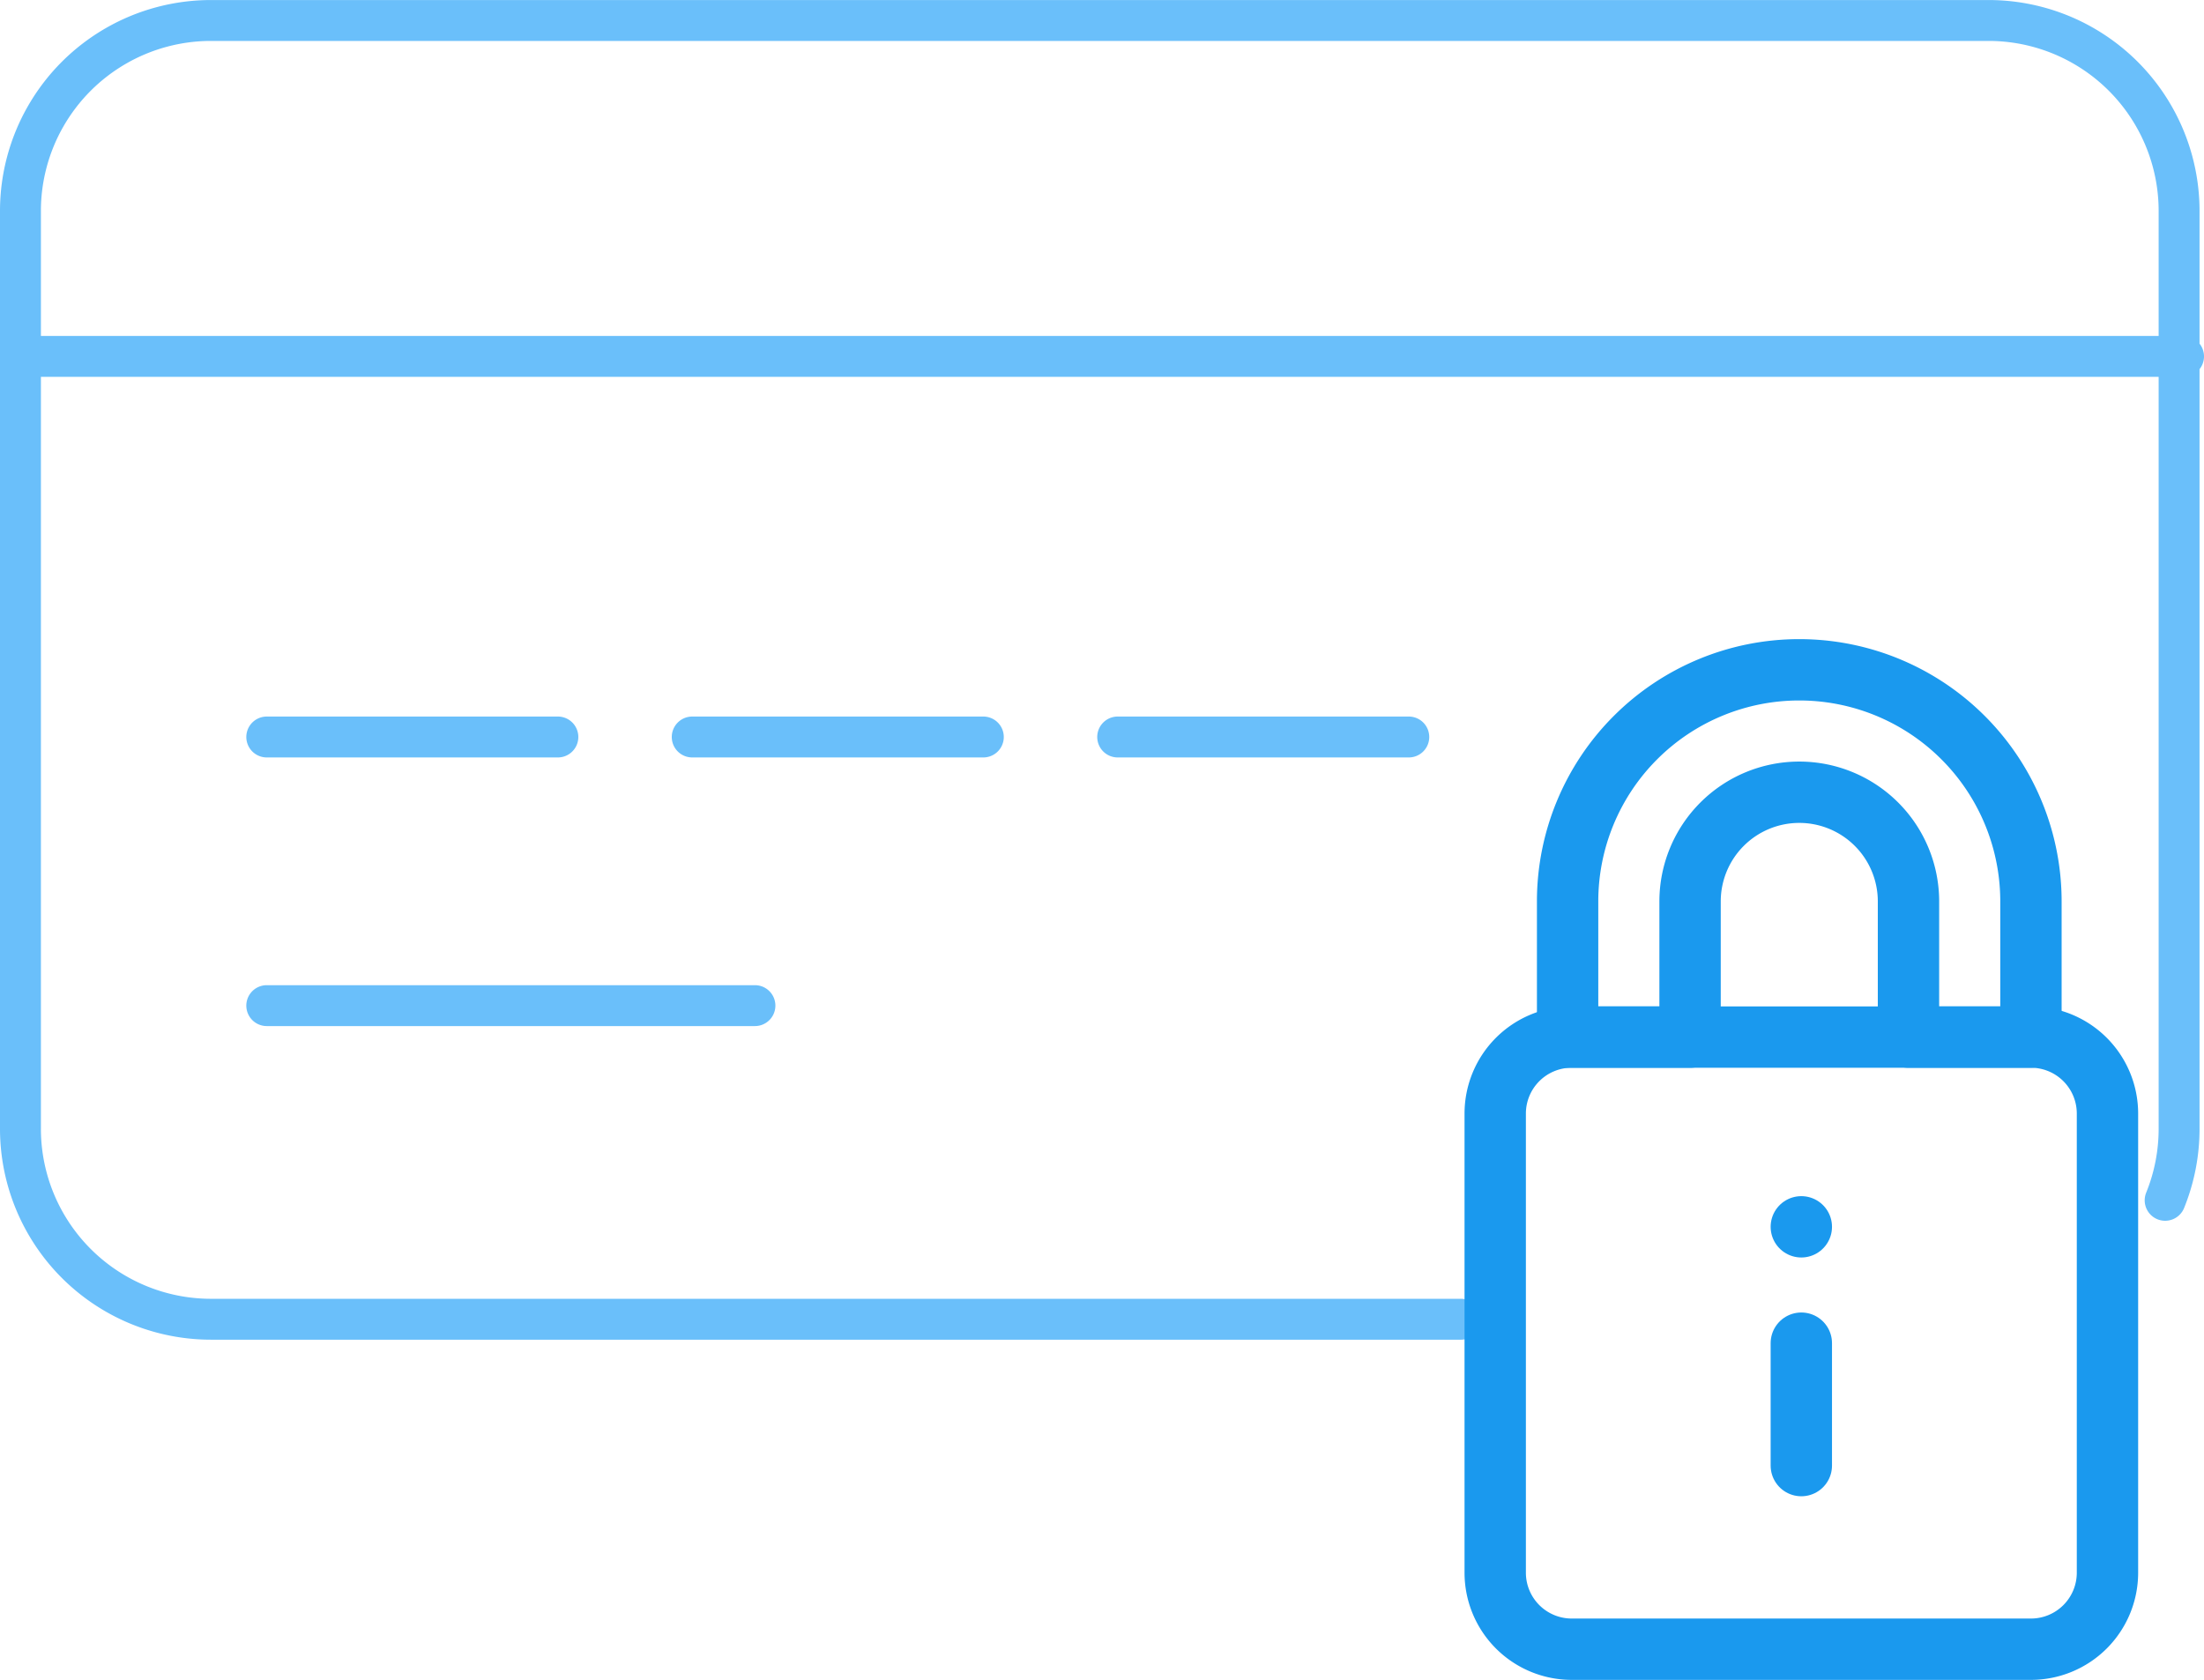 <svg xmlns="http://www.w3.org/2000/svg" width="53.885" height="41.079"><g fill="none" stroke="#6abffa" stroke-linecap="round" stroke-linejoin="round"><path d="M35.717 32.26H5.159A4.659 4.659 0 0 1 .5 27.6V5.16A4.659 4.659 0 0 1 5.159.501h43.458a4.659 4.659 0 0 1 4.659 4.659V27.6a4.647 4.647 0 0 1-.341 1.752M.719 8.715h52.666M6.522 24.591h11.935M6.522 18.022h7.117M16.924 18.022h7.117M27.326 18.022h7.117"/></g><path fill="none" stroke="#1a99ee" stroke-linecap="round" stroke-linejoin="round" stroke-width="1.5" d="M44.04 35.839v-2.994M44.04 30h0"/><path d="M44.04 29.597a.745.745 0 1 0-.745-.745.754.754 0 0 0 .745.745z" fill="none"/><path d="M49.654 40.329H38.427a1.871 1.871 0 0 1-1.871-1.871V27.231a1.871 1.871 0 0 1 1.871-1.871h11.227a1.871 1.871 0 0 1 1.871 1.871v11.227a1.871 1.871 0 0 1-1.871 1.871z" fill="none" stroke="#1a99ee" stroke-linecap="round" stroke-linejoin="round" stroke-width="1.5"/><path d="M38.326 22.043v3.318h2.994v-3.318a2.67 2.67 0 0 1 2.67-2.67h0a2.67 2.67 0 0 1 2.67 2.67v3.318h2.994v-3.318a5.664 5.664 0 0 0-5.664-5.664h0a5.664 5.664 0 0 0-5.664 5.664z" fill="none" stroke="#1a99ee" stroke-linecap="round" stroke-linejoin="round" stroke-width="1.5"/></svg>